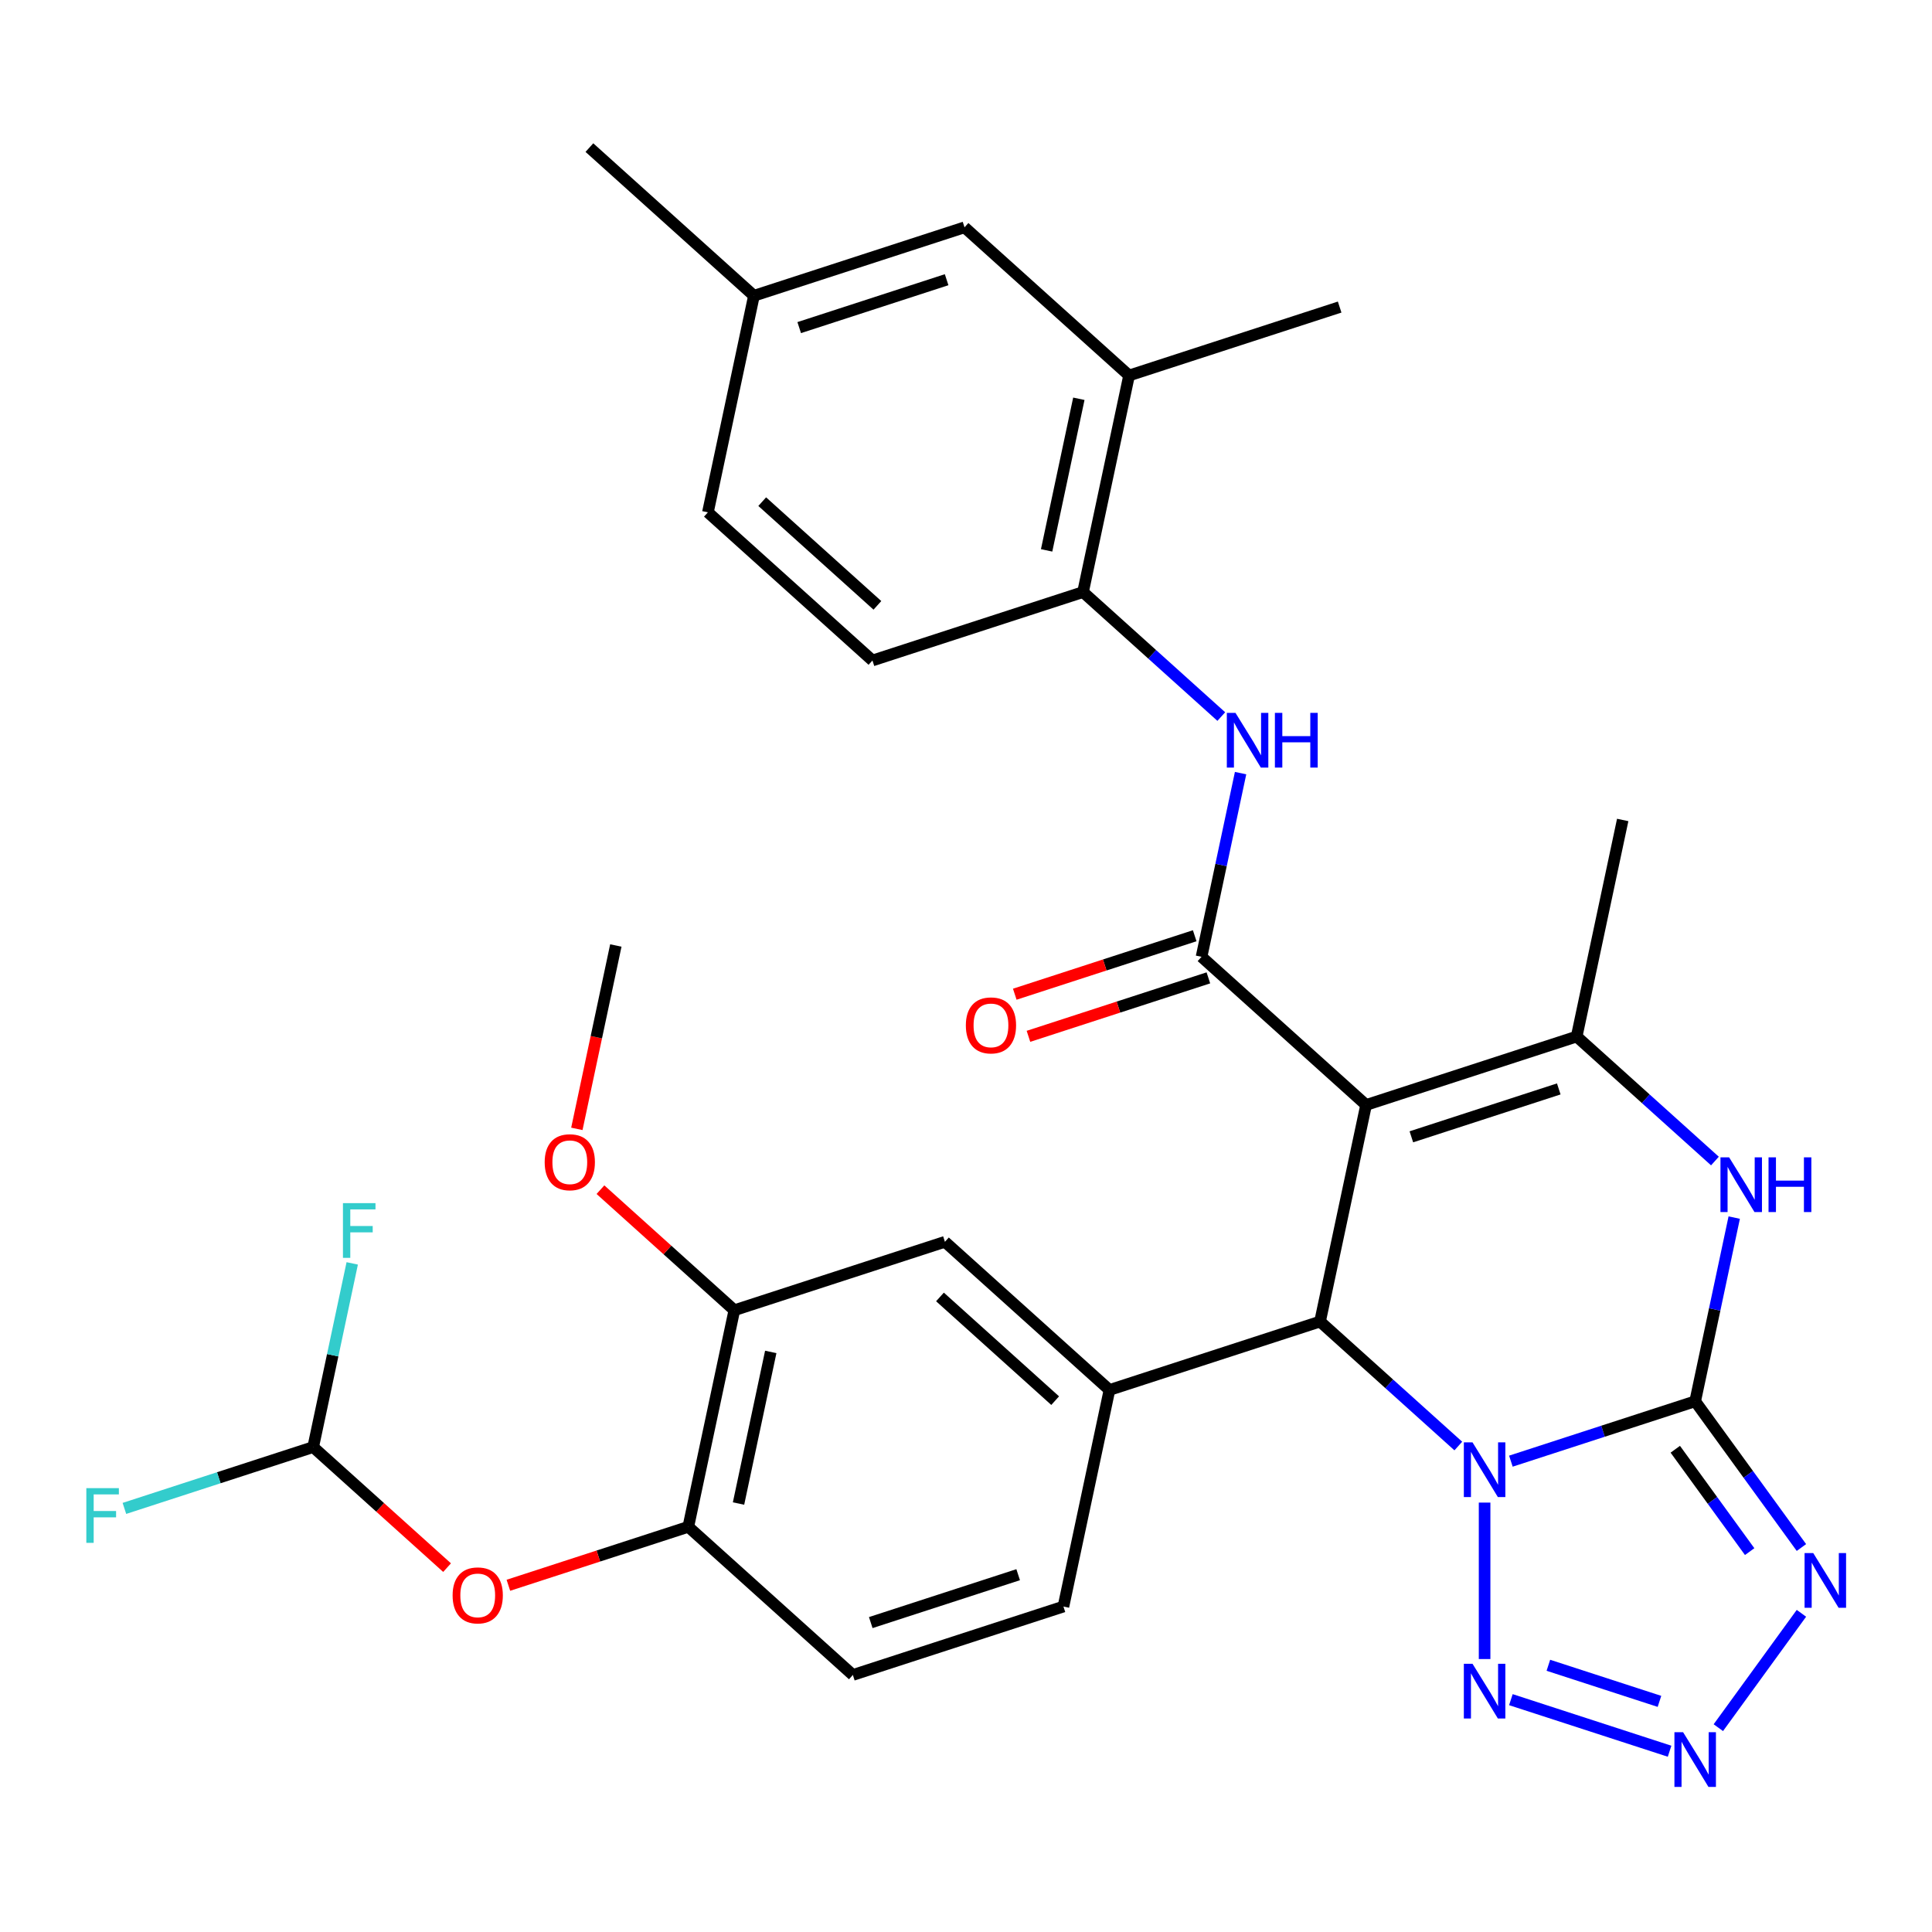 <?xml version='1.0' encoding='iso-8859-1'?>
<svg version='1.1' baseProfile='full'
              xmlns='http://www.w3.org/2000/svg'
                      xmlns:rdkit='http://www.rdkit.org/xml'
                      xmlns:xlink='http://www.w3.org/1999/xlink'
                  xml:space='preserve'
width='1000px' height='1000px' viewBox='0 0 1000 1000'>
<!-- END OF HEADER -->
<rect style='opacity:1.0;fill:#FFFFFF;stroke:none' width='1000' height='1000' x='0' y='0'> </rect>
<path class='bond-0' d='M 782.031,756.295 L 829.726,740.797' style='fill:none;fill-rule:evenodd;stroke:#0000FF;stroke-width:6px;stroke-linecap:butt;stroke-linejoin:miter;stroke-opacity:1' />
<path class='bond-0' d='M 829.726,740.797 L 877.422,725.3' style='fill:none;fill-rule:evenodd;stroke:#000000;stroke-width:6px;stroke-linecap:butt;stroke-linejoin:miter;stroke-opacity:1' />
<path class='bond-2' d='M 754.82,748.465 L 719.039,716.247' style='fill:none;fill-rule:evenodd;stroke:#0000FF;stroke-width:6px;stroke-linecap:butt;stroke-linejoin:miter;stroke-opacity:1' />
<path class='bond-2' d='M 719.039,716.247 L 683.257,684.029' style='fill:none;fill-rule:evenodd;stroke:#000000;stroke-width:6px;stroke-linecap:butt;stroke-linejoin:miter;stroke-opacity:1' />
<path class='bond-7' d='M 768.425,777.74 L 768.425,858.721' style='fill:none;fill-rule:evenodd;stroke:#0000FF;stroke-width:6px;stroke-linecap:butt;stroke-linejoin:miter;stroke-opacity:1' />
<path class='bond-3' d='M 877.422,725.3 L 904.919,763.146' style='fill:none;fill-rule:evenodd;stroke:#000000;stroke-width:6px;stroke-linecap:butt;stroke-linejoin:miter;stroke-opacity:1' />
<path class='bond-3' d='M 904.919,763.146 L 932.416,800.993' style='fill:none;fill-rule:evenodd;stroke:#0000FF;stroke-width:6px;stroke-linecap:butt;stroke-linejoin:miter;stroke-opacity:1' />
<path class='bond-3' d='M 867.127,750.127 L 886.375,776.619' style='fill:none;fill-rule:evenodd;stroke:#000000;stroke-width:6px;stroke-linecap:butt;stroke-linejoin:miter;stroke-opacity:1' />
<path class='bond-3' d='M 886.375,776.619 L 905.623,803.112' style='fill:none;fill-rule:evenodd;stroke:#0000FF;stroke-width:6px;stroke-linecap:butt;stroke-linejoin:miter;stroke-opacity:1' />
<path class='bond-6' d='M 877.422,725.3 L 887.526,677.762' style='fill:none;fill-rule:evenodd;stroke:#000000;stroke-width:6px;stroke-linecap:butt;stroke-linejoin:miter;stroke-opacity:1' />
<path class='bond-6' d='M 887.526,677.762 L 897.631,630.224' style='fill:none;fill-rule:evenodd;stroke:#0000FF;stroke-width:6px;stroke-linecap:butt;stroke-linejoin:miter;stroke-opacity:1' />
<path class='bond-1' d='M 707.085,571.928 L 683.257,684.029' style='fill:none;fill-rule:evenodd;stroke:#000000;stroke-width:6px;stroke-linecap:butt;stroke-linejoin:miter;stroke-opacity:1' />
<path class='bond-4' d='M 707.085,571.928 L 621.916,495.242' style='fill:none;fill-rule:evenodd;stroke:#000000;stroke-width:6px;stroke-linecap:butt;stroke-linejoin:miter;stroke-opacity:1' />
<path class='bond-5' d='M 707.085,571.928 L 816.081,536.513' style='fill:none;fill-rule:evenodd;stroke:#000000;stroke-width:6px;stroke-linecap:butt;stroke-linejoin:miter;stroke-opacity:1' />
<path class='bond-5' d='M 730.517,588.415 L 806.815,563.624' style='fill:none;fill-rule:evenodd;stroke:#000000;stroke-width:6px;stroke-linecap:butt;stroke-linejoin:miter;stroke-opacity:1' />
<path class='bond-9' d='M 683.257,684.029 L 574.26,719.444' style='fill:none;fill-rule:evenodd;stroke:#000000;stroke-width:6px;stroke-linecap:butt;stroke-linejoin:miter;stroke-opacity:1' />
<path class='bond-32' d='M 932.416,835.043 L 889.409,894.237' style='fill:none;fill-rule:evenodd;stroke:#0000FF;stroke-width:6px;stroke-linecap:butt;stroke-linejoin:miter;stroke-opacity:1' />
<path class='bond-10' d='M 621.916,495.242 L 632.021,447.704' style='fill:none;fill-rule:evenodd;stroke:#000000;stroke-width:6px;stroke-linecap:butt;stroke-linejoin:miter;stroke-opacity:1' />
<path class='bond-10' d='M 632.021,447.704 L 642.125,400.166' style='fill:none;fill-rule:evenodd;stroke:#0000FF;stroke-width:6px;stroke-linecap:butt;stroke-linejoin:miter;stroke-opacity:1' />
<path class='bond-18' d='M 618.375,484.342 L 571.809,499.472' style='fill:none;fill-rule:evenodd;stroke:#000000;stroke-width:6px;stroke-linecap:butt;stroke-linejoin:miter;stroke-opacity:1' />
<path class='bond-18' d='M 571.809,499.472 L 525.243,514.602' style='fill:none;fill-rule:evenodd;stroke:#FF0000;stroke-width:6px;stroke-linecap:butt;stroke-linejoin:miter;stroke-opacity:1' />
<path class='bond-18' d='M 625.458,506.141 L 578.892,521.271' style='fill:none;fill-rule:evenodd;stroke:#000000;stroke-width:6px;stroke-linecap:butt;stroke-linejoin:miter;stroke-opacity:1' />
<path class='bond-18' d='M 578.892,521.271 L 532.326,536.402' style='fill:none;fill-rule:evenodd;stroke:#FF0000;stroke-width:6px;stroke-linecap:butt;stroke-linejoin:miter;stroke-opacity:1' />
<path class='bond-26' d='M 816.081,536.513 L 839.909,424.412' style='fill:none;fill-rule:evenodd;stroke:#000000;stroke-width:6px;stroke-linecap:butt;stroke-linejoin:miter;stroke-opacity:1' />
<path class='bond-33' d='M 816.081,536.513 L 851.863,568.731' style='fill:none;fill-rule:evenodd;stroke:#000000;stroke-width:6px;stroke-linecap:butt;stroke-linejoin:miter;stroke-opacity:1' />
<path class='bond-33' d='M 851.863,568.731 L 887.645,600.949' style='fill:none;fill-rule:evenodd;stroke:#0000FF;stroke-width:6px;stroke-linecap:butt;stroke-linejoin:miter;stroke-opacity:1' />
<path class='bond-8' d='M 782.031,879.741 L 864.174,906.431' style='fill:none;fill-rule:evenodd;stroke:#0000FF;stroke-width:6px;stroke-linecap:butt;stroke-linejoin:miter;stroke-opacity:1' />
<path class='bond-8' d='M 801.435,861.946 L 858.936,880.629' style='fill:none;fill-rule:evenodd;stroke:#0000FF;stroke-width:6px;stroke-linecap:butt;stroke-linejoin:miter;stroke-opacity:1' />
<path class='bond-12' d='M 574.26,719.444 L 489.092,642.758' style='fill:none;fill-rule:evenodd;stroke:#000000;stroke-width:6px;stroke-linecap:butt;stroke-linejoin:miter;stroke-opacity:1' />
<path class='bond-12' d='M 546.148,724.975 L 486.53,671.295' style='fill:none;fill-rule:evenodd;stroke:#000000;stroke-width:6px;stroke-linecap:butt;stroke-linejoin:miter;stroke-opacity:1' />
<path class='bond-19' d='M 574.26,719.444 L 550.433,831.545' style='fill:none;fill-rule:evenodd;stroke:#000000;stroke-width:6px;stroke-linecap:butt;stroke-linejoin:miter;stroke-opacity:1' />
<path class='bond-11' d='M 632.139,370.89 L 596.357,338.672' style='fill:none;fill-rule:evenodd;stroke:#0000FF;stroke-width:6px;stroke-linecap:butt;stroke-linejoin:miter;stroke-opacity:1' />
<path class='bond-11' d='M 596.357,338.672 L 560.575,306.454' style='fill:none;fill-rule:evenodd;stroke:#000000;stroke-width:6px;stroke-linecap:butt;stroke-linejoin:miter;stroke-opacity:1' />
<path class='bond-17' d='M 560.575,306.454 L 584.403,194.353' style='fill:none;fill-rule:evenodd;stroke:#000000;stroke-width:6px;stroke-linecap:butt;stroke-linejoin:miter;stroke-opacity:1' />
<path class='bond-17' d='M 541.729,284.874 L 558.409,206.403' style='fill:none;fill-rule:evenodd;stroke:#000000;stroke-width:6px;stroke-linecap:butt;stroke-linejoin:miter;stroke-opacity:1' />
<path class='bond-22' d='M 560.575,306.454 L 451.579,341.87' style='fill:none;fill-rule:evenodd;stroke:#000000;stroke-width:6px;stroke-linecap:butt;stroke-linejoin:miter;stroke-opacity:1' />
<path class='bond-14' d='M 489.092,642.758 L 380.096,678.173' style='fill:none;fill-rule:evenodd;stroke:#000000;stroke-width:6px;stroke-linecap:butt;stroke-linejoin:miter;stroke-opacity:1' />
<path class='bond-13' d='M 356.268,790.274 L 441.436,866.96' style='fill:none;fill-rule:evenodd;stroke:#000000;stroke-width:6px;stroke-linecap:butt;stroke-linejoin:miter;stroke-opacity:1' />
<path class='bond-15' d='M 356.268,790.274 L 309.702,805.404' style='fill:none;fill-rule:evenodd;stroke:#000000;stroke-width:6px;stroke-linecap:butt;stroke-linejoin:miter;stroke-opacity:1' />
<path class='bond-15' d='M 309.702,805.404 L 263.136,820.534' style='fill:none;fill-rule:evenodd;stroke:#FF0000;stroke-width:6px;stroke-linecap:butt;stroke-linejoin:miter;stroke-opacity:1' />
<path class='bond-34' d='M 356.268,790.274 L 380.096,678.173' style='fill:none;fill-rule:evenodd;stroke:#000000;stroke-width:6px;stroke-linecap:butt;stroke-linejoin:miter;stroke-opacity:1' />
<path class='bond-34' d='M 382.262,778.225 L 398.942,699.754' style='fill:none;fill-rule:evenodd;stroke:#000000;stroke-width:6px;stroke-linecap:butt;stroke-linejoin:miter;stroke-opacity:1' />
<path class='bond-27' d='M 380.096,678.173 L 345.444,646.973' style='fill:none;fill-rule:evenodd;stroke:#000000;stroke-width:6px;stroke-linecap:butt;stroke-linejoin:miter;stroke-opacity:1' />
<path class='bond-27' d='M 345.444,646.973 L 310.792,615.772' style='fill:none;fill-rule:evenodd;stroke:#FF0000;stroke-width:6px;stroke-linecap:butt;stroke-linejoin:miter;stroke-opacity:1' />
<path class='bond-16' d='M 231.406,811.404 L 196.754,780.204' style='fill:none;fill-rule:evenodd;stroke:#FF0000;stroke-width:6px;stroke-linecap:butt;stroke-linejoin:miter;stroke-opacity:1' />
<path class='bond-16' d='M 196.754,780.204 L 162.103,749.003' style='fill:none;fill-rule:evenodd;stroke:#000000;stroke-width:6px;stroke-linecap:butt;stroke-linejoin:miter;stroke-opacity:1' />
<path class='bond-23' d='M 162.103,749.003 L 113.247,764.877' style='fill:none;fill-rule:evenodd;stroke:#000000;stroke-width:6px;stroke-linecap:butt;stroke-linejoin:miter;stroke-opacity:1' />
<path class='bond-23' d='M 113.247,764.877 L 64.391,780.752' style='fill:none;fill-rule:evenodd;stroke:#33CCCC;stroke-width:6px;stroke-linecap:butt;stroke-linejoin:miter;stroke-opacity:1' />
<path class='bond-24' d='M 162.103,749.003 L 172.207,701.465' style='fill:none;fill-rule:evenodd;stroke:#000000;stroke-width:6px;stroke-linecap:butt;stroke-linejoin:miter;stroke-opacity:1' />
<path class='bond-24' d='M 172.207,701.465 L 182.312,653.927' style='fill:none;fill-rule:evenodd;stroke:#33CCCC;stroke-width:6px;stroke-linecap:butt;stroke-linejoin:miter;stroke-opacity:1' />
<path class='bond-20' d='M 584.403,194.353 L 499.235,117.667' style='fill:none;fill-rule:evenodd;stroke:#000000;stroke-width:6px;stroke-linecap:butt;stroke-linejoin:miter;stroke-opacity:1' />
<path class='bond-29' d='M 584.403,194.353 L 693.4,158.938' style='fill:none;fill-rule:evenodd;stroke:#000000;stroke-width:6px;stroke-linecap:butt;stroke-linejoin:miter;stroke-opacity:1' />
<path class='bond-21' d='M 550.433,831.545 L 441.436,866.96' style='fill:none;fill-rule:evenodd;stroke:#000000;stroke-width:6px;stroke-linecap:butt;stroke-linejoin:miter;stroke-opacity:1' />
<path class='bond-21' d='M 527,815.058 L 450.703,839.849' style='fill:none;fill-rule:evenodd;stroke:#000000;stroke-width:6px;stroke-linecap:butt;stroke-linejoin:miter;stroke-opacity:1' />
<path class='bond-35' d='M 499.235,117.667 L 390.238,153.082' style='fill:none;fill-rule:evenodd;stroke:#000000;stroke-width:6px;stroke-linecap:butt;stroke-linejoin:miter;stroke-opacity:1' />
<path class='bond-35' d='M 489.968,144.779 L 413.671,169.569' style='fill:none;fill-rule:evenodd;stroke:#000000;stroke-width:6px;stroke-linecap:butt;stroke-linejoin:miter;stroke-opacity:1' />
<path class='bond-28' d='M 451.579,341.87 L 366.411,265.183' style='fill:none;fill-rule:evenodd;stroke:#000000;stroke-width:6px;stroke-linecap:butt;stroke-linejoin:miter;stroke-opacity:1' />
<path class='bond-28' d='M 454.141,313.333 L 394.523,259.653' style='fill:none;fill-rule:evenodd;stroke:#000000;stroke-width:6px;stroke-linecap:butt;stroke-linejoin:miter;stroke-opacity:1' />
<path class='bond-25' d='M 390.238,153.082 L 366.411,265.183' style='fill:none;fill-rule:evenodd;stroke:#000000;stroke-width:6px;stroke-linecap:butt;stroke-linejoin:miter;stroke-opacity:1' />
<path class='bond-30' d='M 390.238,153.082 L 305.07,76.396' style='fill:none;fill-rule:evenodd;stroke:#000000;stroke-width:6px;stroke-linecap:butt;stroke-linejoin:miter;stroke-opacity:1' />
<path class='bond-31' d='M 298.58,584.302 L 308.667,536.844' style='fill:none;fill-rule:evenodd;stroke:#FF0000;stroke-width:6px;stroke-linecap:butt;stroke-linejoin:miter;stroke-opacity:1' />
<path class='bond-31' d='M 308.667,536.844 L 318.755,489.386' style='fill:none;fill-rule:evenodd;stroke:#000000;stroke-width:6px;stroke-linecap:butt;stroke-linejoin:miter;stroke-opacity:1' />
<path  class='atom-0' d='M 762.165 746.555
L 771.445 761.555
Q 772.365 763.035, 773.845 765.715
Q 775.325 768.395, 775.405 768.555
L 775.405 746.555
L 779.165 746.555
L 779.165 774.875
L 775.285 774.875
L 765.325 758.475
Q 764.165 756.555, 762.925 754.355
Q 761.725 752.155, 761.365 751.475
L 761.365 774.875
L 757.685 774.875
L 757.685 746.555
L 762.165 746.555
' fill='#0000FF'/>
<path  class='atom-4' d='M 938.525 803.858
L 947.805 818.858
Q 948.725 820.338, 950.205 823.018
Q 951.685 825.698, 951.765 825.858
L 951.765 803.858
L 955.525 803.858
L 955.525 832.178
L 951.645 832.178
L 941.685 815.778
Q 940.525 813.858, 939.285 811.658
Q 938.085 809.458, 937.725 808.778
L 937.725 832.178
L 934.045 832.178
L 934.045 803.858
L 938.525 803.858
' fill='#0000FF'/>
<path  class='atom-7' d='M 894.99 599.039
L 904.27 614.039
Q 905.19 615.519, 906.67 618.199
Q 908.15 620.879, 908.23 621.039
L 908.23 599.039
L 911.99 599.039
L 911.99 627.359
L 908.11 627.359
L 898.15 610.959
Q 896.99 609.039, 895.75 606.839
Q 894.55 604.639, 894.19 603.959
L 894.19 627.359
L 890.51 627.359
L 890.51 599.039
L 894.99 599.039
' fill='#0000FF'/>
<path  class='atom-7' d='M 915.39 599.039
L 919.23 599.039
L 919.23 611.079
L 933.71 611.079
L 933.71 599.039
L 937.55 599.039
L 937.55 627.359
L 933.71 627.359
L 933.71 614.279
L 919.23 614.279
L 919.23 627.359
L 915.39 627.359
L 915.39 599.039
' fill='#0000FF'/>
<path  class='atom-8' d='M 762.165 861.161
L 771.445 876.161
Q 772.365 877.641, 773.845 880.321
Q 775.325 883.001, 775.405 883.161
L 775.405 861.161
L 779.165 861.161
L 779.165 889.481
L 775.285 889.481
L 765.325 873.081
Q 764.165 871.161, 762.925 868.961
Q 761.725 866.761, 761.365 866.081
L 761.365 889.481
L 757.685 889.481
L 757.685 861.161
L 762.165 861.161
' fill='#0000FF'/>
<path  class='atom-9' d='M 871.162 896.576
L 880.442 911.576
Q 881.362 913.056, 882.842 915.736
Q 884.322 918.416, 884.402 918.576
L 884.402 896.576
L 888.162 896.576
L 888.162 924.896
L 884.282 924.896
L 874.322 908.496
Q 873.162 906.576, 871.922 904.376
Q 870.722 902.176, 870.362 901.496
L 870.362 924.896
L 866.682 924.896
L 866.682 896.576
L 871.162 896.576
' fill='#0000FF'/>
<path  class='atom-11' d='M 639.484 368.981
L 648.764 383.981
Q 649.684 385.461, 651.164 388.141
Q 652.644 390.821, 652.724 390.981
L 652.724 368.981
L 656.484 368.981
L 656.484 397.301
L 652.604 397.301
L 642.644 380.901
Q 641.484 378.981, 640.244 376.781
Q 639.044 374.581, 638.684 373.901
L 638.684 397.301
L 635.004 397.301
L 635.004 368.981
L 639.484 368.981
' fill='#0000FF'/>
<path  class='atom-11' d='M 659.884 368.981
L 663.724 368.981
L 663.724 381.021
L 678.204 381.021
L 678.204 368.981
L 682.044 368.981
L 682.044 397.301
L 678.204 397.301
L 678.204 384.221
L 663.724 384.221
L 663.724 397.301
L 659.884 397.301
L 659.884 368.981
' fill='#0000FF'/>
<path  class='atom-16' d='M 234.271 825.769
Q 234.271 818.969, 237.631 815.169
Q 240.991 811.369, 247.271 811.369
Q 253.551 811.369, 256.911 815.169
Q 260.271 818.969, 260.271 825.769
Q 260.271 832.649, 256.871 836.569
Q 253.471 840.449, 247.271 840.449
Q 241.031 840.449, 237.631 836.569
Q 234.271 832.689, 234.271 825.769
M 247.271 837.249
Q 251.591 837.249, 253.911 834.369
Q 256.271 831.449, 256.271 825.769
Q 256.271 820.209, 253.911 817.409
Q 251.591 814.569, 247.271 814.569
Q 242.951 814.569, 240.591 817.369
Q 238.271 820.169, 238.271 825.769
Q 238.271 831.489, 240.591 834.369
Q 242.951 837.249, 247.271 837.249
' fill='#FF0000'/>
<path  class='atom-19' d='M 499.92 530.737
Q 499.92 523.937, 503.28 520.137
Q 506.64 516.337, 512.92 516.337
Q 519.2 516.337, 522.56 520.137
Q 525.92 523.937, 525.92 530.737
Q 525.92 537.617, 522.52 541.537
Q 519.12 545.417, 512.92 545.417
Q 506.68 545.417, 503.28 541.537
Q 499.92 537.657, 499.92 530.737
M 512.92 542.217
Q 517.24 542.217, 519.56 539.337
Q 521.92 536.417, 521.92 530.737
Q 521.92 525.177, 519.56 522.377
Q 517.24 519.537, 512.92 519.537
Q 508.6 519.537, 506.24 522.337
Q 503.92 525.137, 503.92 530.737
Q 503.92 536.457, 506.24 539.337
Q 508.6 542.217, 512.92 542.217
' fill='#FF0000'/>
<path  class='atom-24' d='M 44.686 770.258
L 61.526 770.258
L 61.526 773.498
L 48.486 773.498
L 48.486 782.098
L 60.086 782.098
L 60.086 785.378
L 48.486 785.378
L 48.486 798.578
L 44.686 798.578
L 44.686 770.258
' fill='#33CCCC'/>
<path  class='atom-25' d='M 177.511 622.742
L 194.351 622.742
L 194.351 625.982
L 181.311 625.982
L 181.311 634.582
L 192.911 634.582
L 192.911 637.862
L 181.311 637.862
L 181.311 651.062
L 177.511 651.062
L 177.511 622.742
' fill='#33CCCC'/>
<path  class='atom-28' d='M 281.927 601.567
Q 281.927 594.767, 285.287 590.967
Q 288.647 587.167, 294.927 587.167
Q 301.207 587.167, 304.567 590.967
Q 307.927 594.767, 307.927 601.567
Q 307.927 608.447, 304.527 612.367
Q 301.127 616.247, 294.927 616.247
Q 288.687 616.247, 285.287 612.367
Q 281.927 608.487, 281.927 601.567
M 294.927 613.047
Q 299.247 613.047, 301.567 610.167
Q 303.927 607.247, 303.927 601.567
Q 303.927 596.007, 301.567 593.207
Q 299.247 590.367, 294.927 590.367
Q 290.607 590.367, 288.247 593.167
Q 285.927 595.967, 285.927 601.567
Q 285.927 607.287, 288.247 610.167
Q 290.607 613.047, 294.927 613.047
' fill='#FF0000'/>
</svg>
